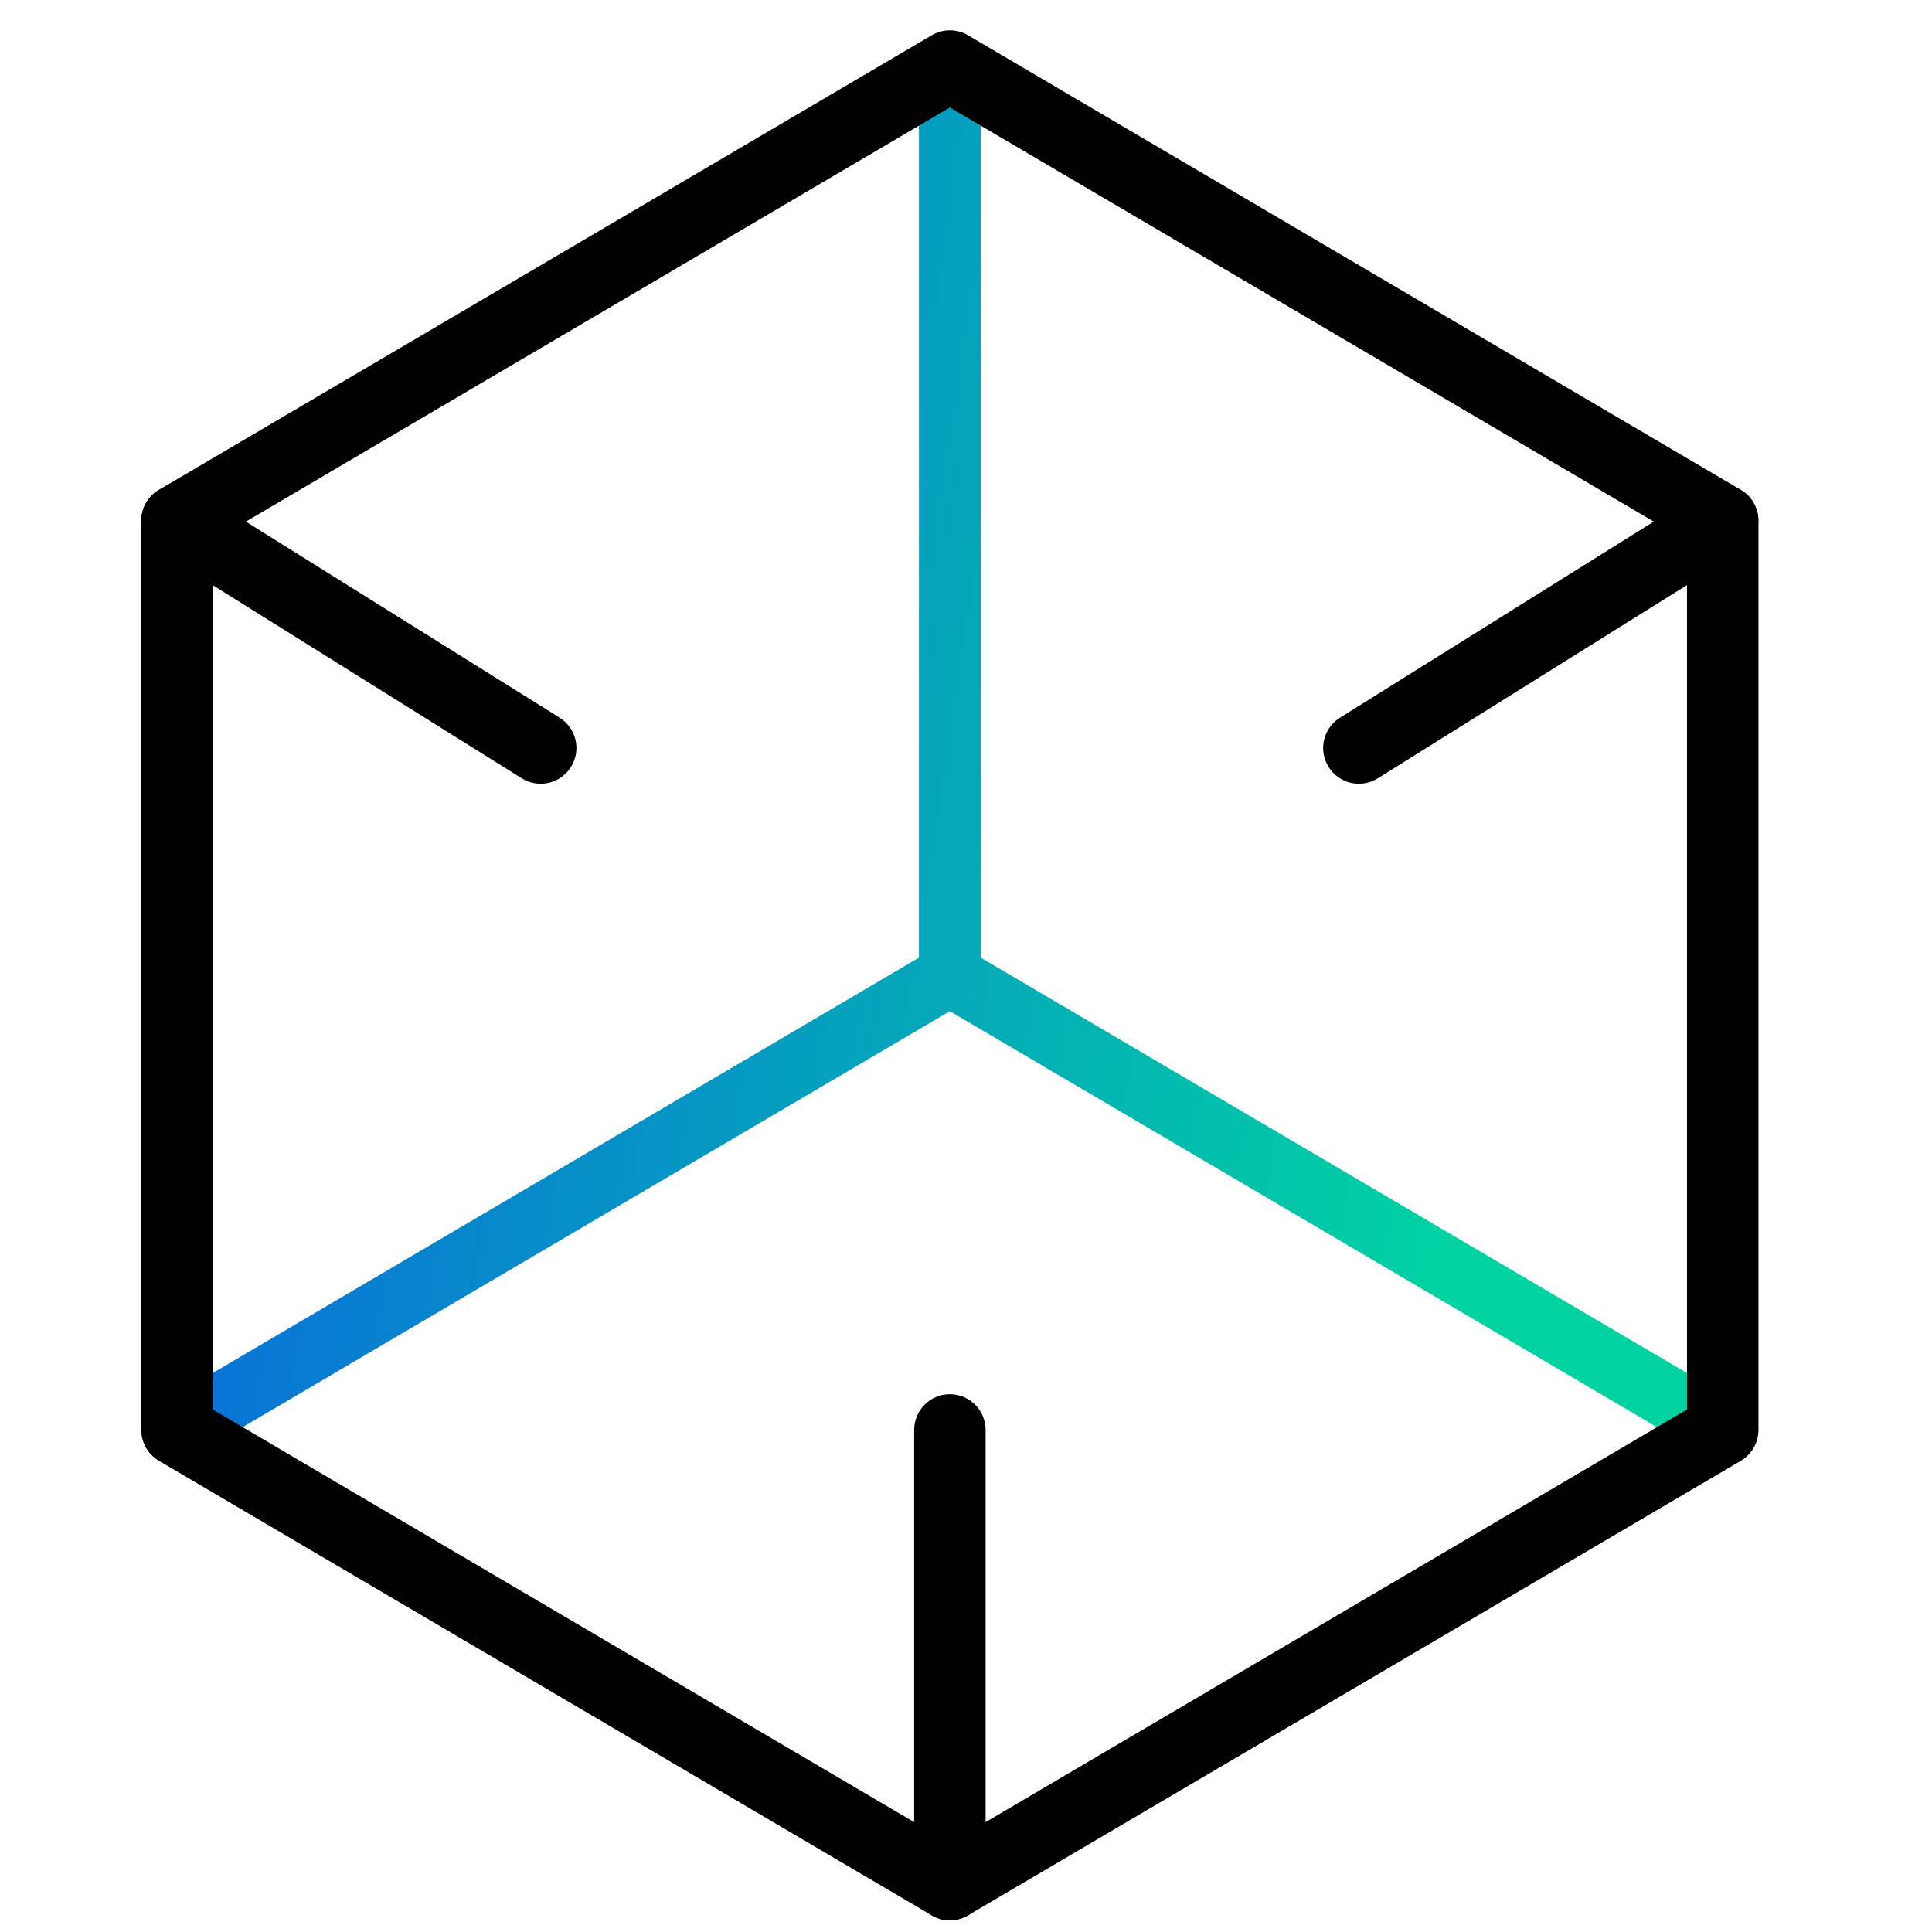 <svg width="46" height="46" viewBox="0 0 46 46" fill="none" xmlns="http://www.w3.org/2000/svg">
<path d="M22.615 0.836C23.021 0.836 23.351 1.166 23.351 1.572V22.801L41.39 33.412C41.74 33.618 41.857 34.069 41.651 34.42C41.445 34.77 40.994 34.887 40.644 34.681L22.615 24.076L4.586 34.681C4.236 34.887 3.784 34.77 3.578 34.42C3.372 34.069 3.489 33.618 3.84 33.412L21.879 22.801V1.572C21.879 1.166 22.208 0.836 22.615 0.836Z" fill="url(#paint0_linear_421_451)"/>
<path fill-rule="evenodd" clip-rule="evenodd" d="M22.185 0.839C22.451 0.683 22.781 0.683 23.047 0.839L32.248 6.252L41.449 11.664C41.709 11.817 41.868 12.096 41.868 12.397V34.047C41.868 34.348 41.709 34.627 41.449 34.78L23.047 45.604C22.781 45.761 22.451 45.761 22.185 45.604L3.783 34.78C3.523 34.627 3.363 34.348 3.363 34.047V12.397C3.363 12.096 3.523 11.817 3.783 11.664L22.185 0.839ZM22.616 2.559L5.064 12.884V33.56L22.616 43.884L40.167 33.56V12.884L22.616 2.559Z" fill="black"/>
<path fill-rule="evenodd" clip-rule="evenodd" d="M22.616 33.196C23.086 33.196 23.467 33.577 23.467 34.047V44.871C23.467 45.341 23.086 45.722 22.616 45.722C22.146 45.722 21.766 45.341 21.766 44.871V34.047C21.766 33.577 22.146 33.196 22.616 33.196Z" fill="black"/>
<path fill-rule="evenodd" clip-rule="evenodd" d="M41.736 11.946C41.985 12.345 41.864 12.869 41.465 13.118L32.805 18.531C32.407 18.78 31.882 18.659 31.633 18.26C31.384 17.862 31.505 17.337 31.904 17.088L40.564 11.676C40.962 11.427 41.487 11.548 41.736 11.946Z" fill="black"/>
<path fill-rule="evenodd" clip-rule="evenodd" d="M3.493 11.946C3.742 11.548 4.266 11.427 4.665 11.676L13.325 17.088C13.723 17.337 13.844 17.862 13.595 18.26C13.346 18.659 12.821 18.78 12.423 18.531L3.763 13.118C3.365 12.869 3.244 12.345 3.493 11.946Z" fill="black"/>
<defs>
<linearGradient id="paint0_linear_421_451" x1="3.477" y1="17.809" x2="35.798" y2="22.741" gradientUnits="userSpaceOnUse">
<stop stop-color="#0A68DD"/>
<stop offset="1" stop-color="#00D3A1"/>
</linearGradient>
</defs>
</svg>
